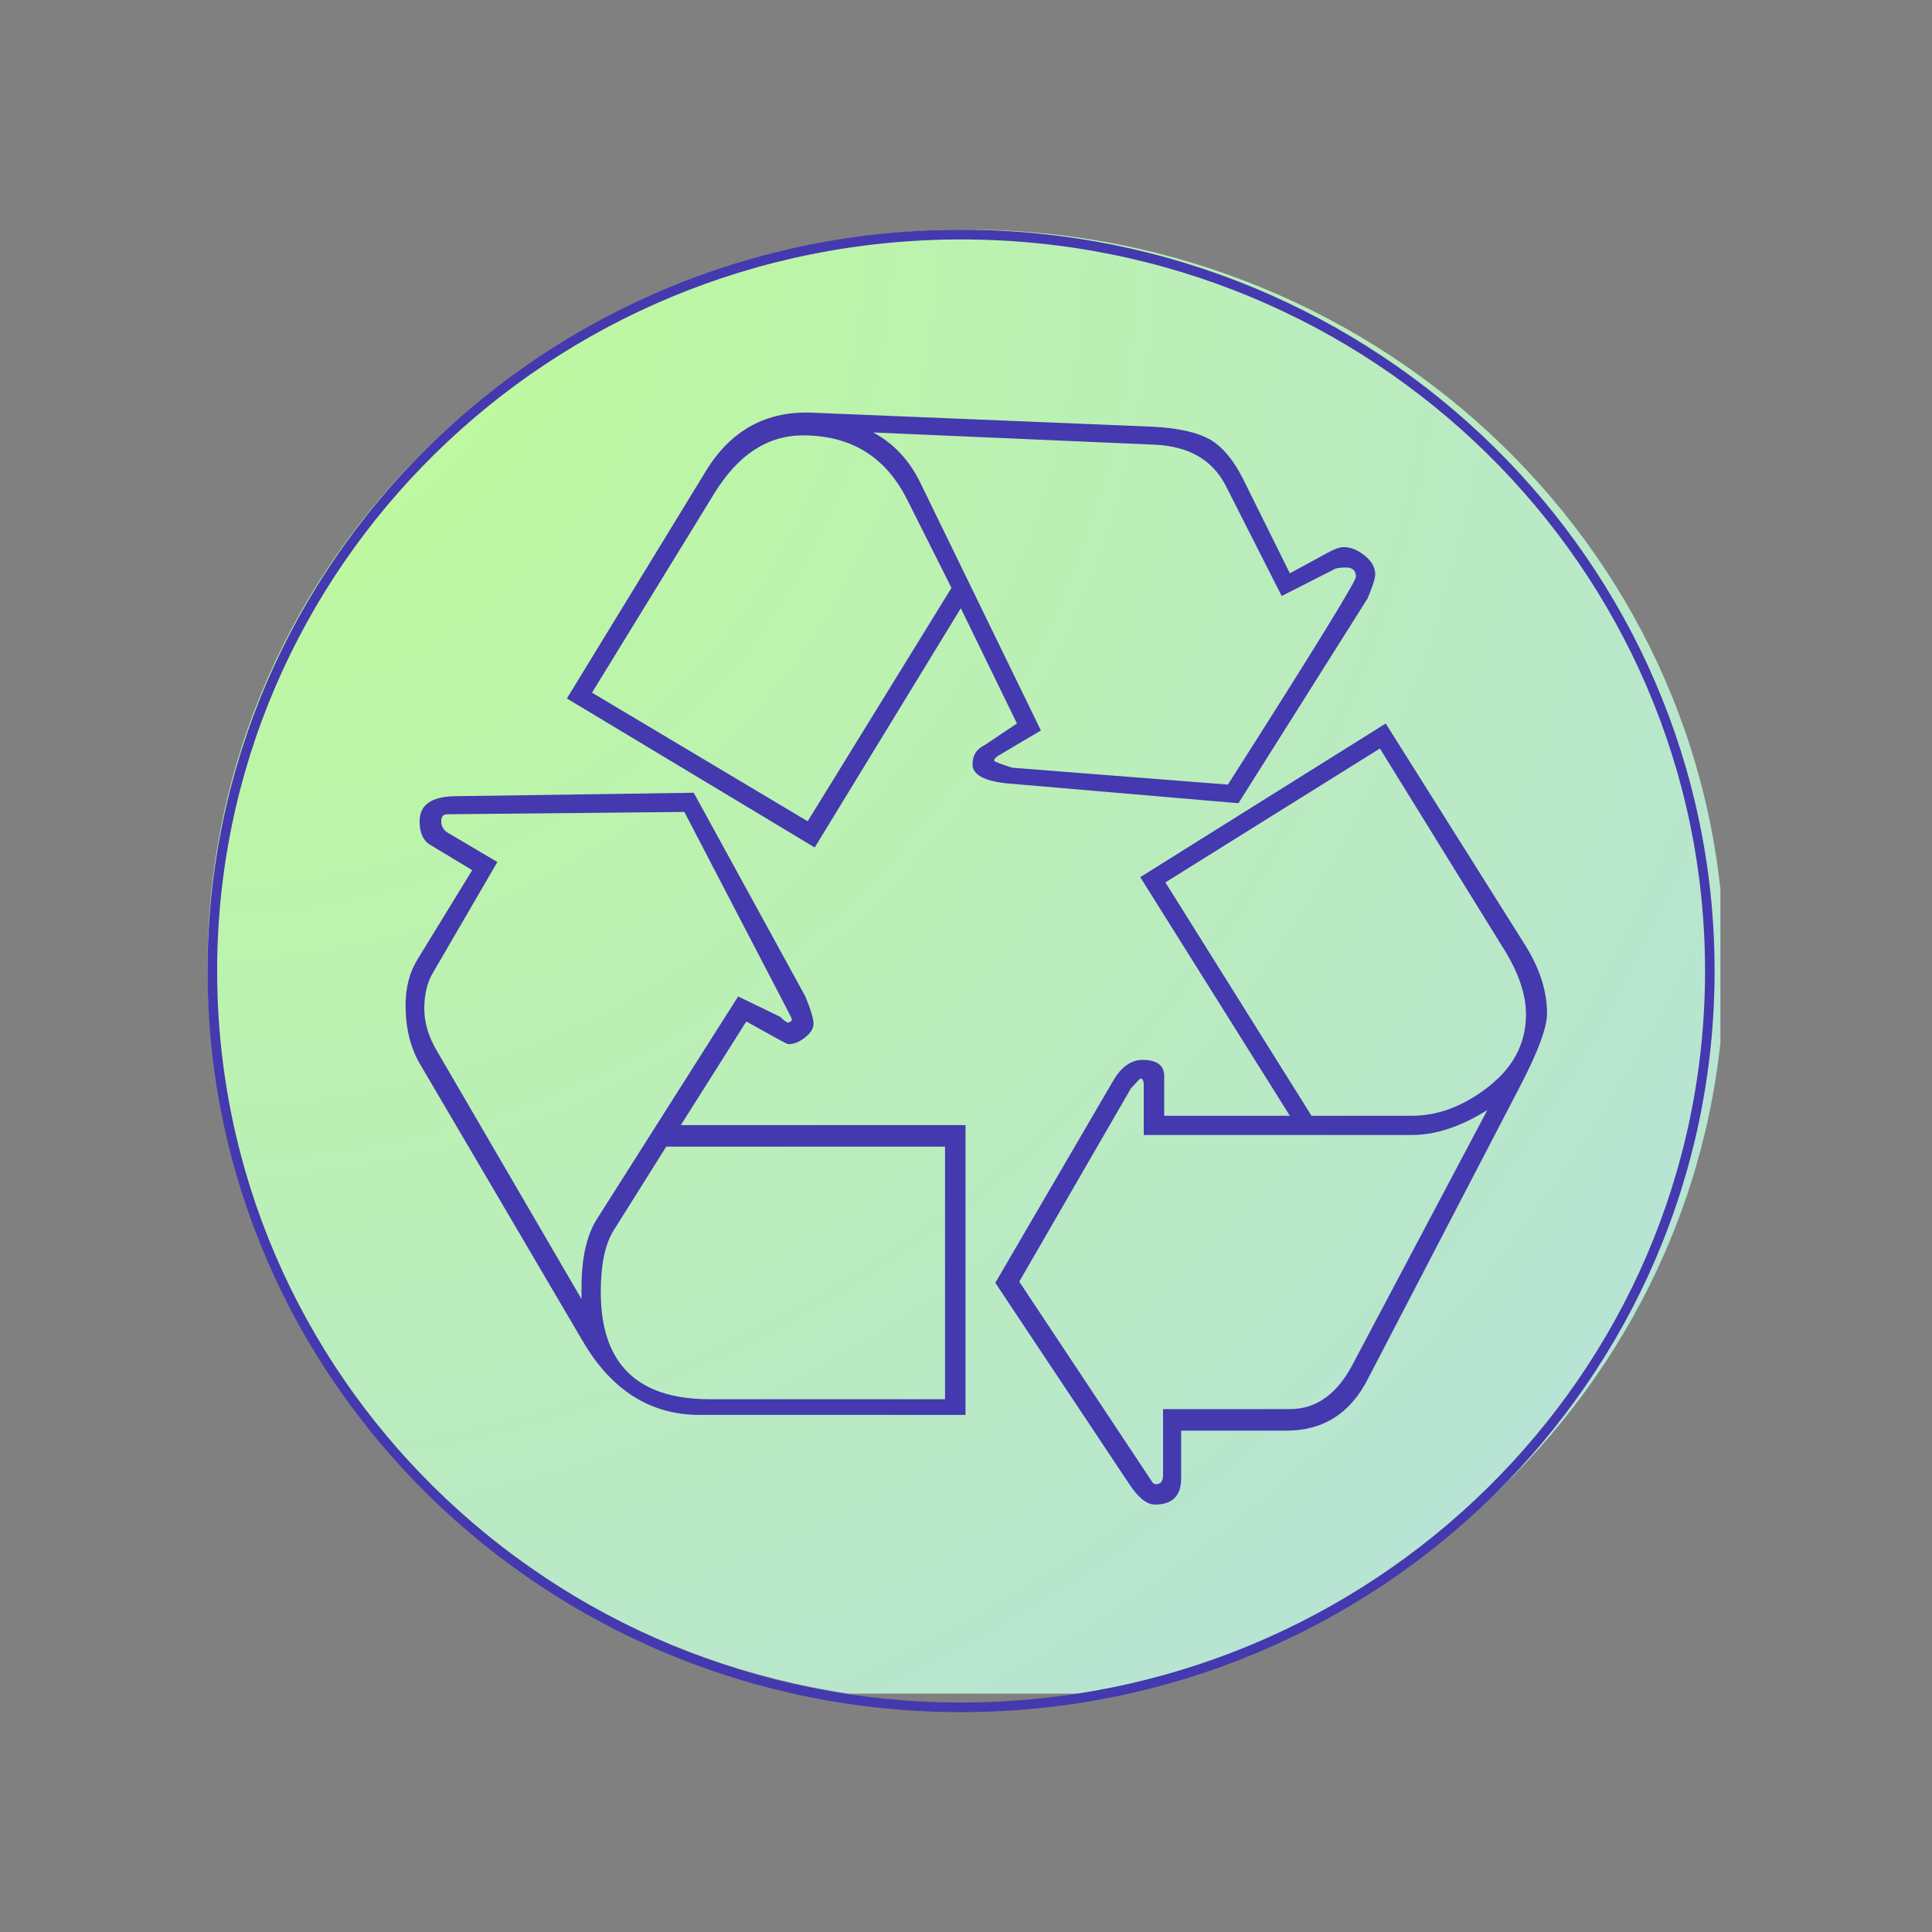 <svg xmlns="http://www.w3.org/2000/svg" xmlns:xlink="http://www.w3.org/1999/xlink" width="400" viewBox="0 0 300 300" height="400" preserveAspectRatio="xMidYMid meet"><rect x="0" y="0" width="300" height="300" fill="#808080" stroke="none"/><defs><clipPath id="8a4fc56e29"><path d="M 32.227 35.645 L 267.145 35.645 L 267.145 262.984 L 32.227 262.984 Z M 32.227 35.645 " clip-rule="nonzero"></path></clipPath><clipPath id="463c21282c"><path d="M 150 35.645 C 84.953 35.645 32.227 86.844 32.227 150 C 32.227 213.156 84.953 264.355 150 264.355 C 215.047 264.355 267.773 213.156 267.773 150 C 267.773 86.844 215.047 35.645 150 35.645 " clip-rule="nonzero"></path></clipPath><radialGradient gradientTransform="matrix(1, 0, 0, 1, 32.226, 35.644)" gradientUnits="userSpaceOnUse" r="328.286" cx="0" id="a99949c60e" cy="0" fx="0" fy="0"><stop stop-opacity="1" stop-color="rgb(74.886%, 99.153%, 58.113%)" offset="0"></stop><stop stop-opacity="1" stop-color="rgb(74.85%, 99.039%, 58.401%)" offset="0.008"></stop><stop stop-opacity="1" stop-color="rgb(74.809%, 98.901%, 58.748%)" offset="0.02"></stop><stop stop-opacity="1" stop-color="rgb(74.768%, 98.766%, 59.094%)" offset="0.031"></stop><stop stop-opacity="1" stop-color="rgb(74.728%, 98.628%, 59.439%)" offset="0.043"></stop><stop stop-opacity="1" stop-color="rgb(74.687%, 98.491%, 59.785%)" offset="0.055"></stop><stop stop-opacity="1" stop-color="rgb(74.646%, 98.354%, 60.13%)" offset="0.066"></stop><stop stop-opacity="1" stop-color="rgb(74.605%, 98.216%, 60.477%)" offset="0.078"></stop><stop stop-opacity="1" stop-color="rgb(74.564%, 98.079%, 60.822%)" offset="0.09"></stop><stop stop-opacity="1" stop-color="rgb(74.522%, 97.942%, 61.168%)" offset="0.102"></stop><stop stop-opacity="1" stop-color="rgb(74.481%, 97.806%, 61.513%)" offset="0.113"></stop><stop stop-opacity="1" stop-color="rgb(74.44%, 97.668%, 61.859%)" offset="0.125"></stop><stop stop-opacity="1" stop-color="rgb(74.399%, 97.531%, 62.206%)" offset="0.137"></stop><stop stop-opacity="1" stop-color="rgb(74.359%, 97.394%, 62.55%)" offset="0.148"></stop><stop stop-opacity="1" stop-color="rgb(74.318%, 97.256%, 62.897%)" offset="0.16"></stop><stop stop-opacity="1" stop-color="rgb(74.277%, 97.119%, 63.242%)" offset="0.172"></stop><stop stop-opacity="1" stop-color="rgb(74.236%, 96.982%, 63.588%)" offset="0.184"></stop><stop stop-opacity="1" stop-color="rgb(74.194%, 96.846%, 63.933%)" offset="0.195"></stop><stop stop-opacity="1" stop-color="rgb(74.153%, 96.709%, 64.279%)" offset="0.207"></stop><stop stop-opacity="1" stop-color="rgb(74.112%, 96.571%, 64.626%)" offset="0.219"></stop><stop stop-opacity="1" stop-color="rgb(74.071%, 96.434%, 64.97%)" offset="0.23"></stop><stop stop-opacity="1" stop-color="rgb(74.031%, 96.297%, 65.317%)" offset="0.242"></stop><stop stop-opacity="1" stop-color="rgb(73.997%, 96.182%, 65.604%)" offset="0.254"></stop><stop stop-opacity="1" stop-color="rgb(73.97%, 96.091%, 65.834%)" offset="0.262"></stop><stop stop-opacity="1" stop-color="rgb(73.943%, 96.001%, 66.064%)" offset="0.27"></stop><stop stop-opacity="1" stop-color="rgb(73.915%, 95.909%, 66.295%)" offset="0.277"></stop><stop stop-opacity="1" stop-color="rgb(73.888%, 95.818%, 66.525%)" offset="0.285"></stop><stop stop-opacity="1" stop-color="rgb(73.86%, 95.726%, 66.756%)" offset="0.293"></stop><stop stop-opacity="1" stop-color="rgb(73.833%, 95.634%, 66.986%)" offset="0.301"></stop><stop stop-opacity="1" stop-color="rgb(73.805%, 95.543%, 67.218%)" offset="0.309"></stop><stop stop-opacity="1" stop-color="rgb(73.778%, 95.451%, 67.448%)" offset="0.316"></stop><stop stop-opacity="1" stop-color="rgb(73.75%, 95.36%, 67.679%)" offset="0.324"></stop><stop stop-opacity="1" stop-color="rgb(73.723%, 95.268%, 67.909%)" offset="0.332"></stop><stop stop-opacity="1" stop-color="rgb(73.695%, 95.177%, 68.14%)" offset="0.34"></stop><stop stop-opacity="1" stop-color="rgb(73.669%, 95.085%, 68.37%)" offset="0.348"></stop><stop stop-opacity="1" stop-color="rgb(73.642%, 94.995%, 68.6%)" offset="0.355"></stop><stop stop-opacity="1" stop-color="rgb(73.615%, 94.904%, 68.831%)" offset="0.363"></stop><stop stop-opacity="1" stop-color="rgb(73.587%, 94.812%, 69.061%)" offset="0.371"></stop><stop stop-opacity="1" stop-color="rgb(73.56%, 94.72%, 69.292%)" offset="0.379"></stop><stop stop-opacity="1" stop-color="rgb(73.532%, 94.629%, 69.522%)" offset="0.387"></stop><stop stop-opacity="1" stop-color="rgb(73.505%, 94.537%, 69.753%)" offset="0.395"></stop><stop stop-opacity="1" stop-color="rgb(73.477%, 94.446%, 69.983%)" offset="0.402"></stop><stop stop-opacity="1" stop-color="rgb(73.45%, 94.354%, 70.213%)" offset="0.41"></stop><stop stop-opacity="1" stop-color="rgb(73.422%, 94.263%, 70.444%)" offset="0.418"></stop><stop stop-opacity="1" stop-color="rgb(73.395%, 94.171%, 70.674%)" offset="0.426"></stop><stop stop-opacity="1" stop-color="rgb(73.367%, 94.081%, 70.905%)" offset="0.434"></stop><stop stop-opacity="1" stop-color="rgb(73.34%, 93.99%, 71.135%)" offset="0.441"></stop><stop stop-opacity="1" stop-color="rgb(73.314%, 93.898%, 71.365%)" offset="0.449"></stop><stop stop-opacity="1" stop-color="rgb(73.286%, 93.806%, 71.596%)" offset="0.457"></stop><stop stop-opacity="1" stop-color="rgb(73.259%, 93.715%, 71.826%)" offset="0.465"></stop><stop stop-opacity="1" stop-color="rgb(73.232%, 93.623%, 72.057%)" offset="0.473"></stop><stop stop-opacity="1" stop-color="rgb(73.204%, 93.532%, 72.287%)" offset="0.48"></stop><stop stop-opacity="1" stop-color="rgb(73.177%, 93.44%, 72.517%)" offset="0.488"></stop><stop stop-opacity="1" stop-color="rgb(73.149%, 93.349%, 72.748%)" offset="0.496"></stop><stop stop-opacity="1" stop-color="rgb(73.114%, 93.234%, 73.036%)" offset="0.504"></stop><stop stop-opacity="1" stop-color="rgb(73.073%, 93.098%, 73.383%)" offset="0.516"></stop><stop stop-opacity="1" stop-color="rgb(73.032%, 92.961%, 73.729%)" offset="0.527"></stop><stop stop-opacity="1" stop-color="rgb(72.992%, 92.824%, 74.074%)" offset="0.539"></stop><stop stop-opacity="1" stop-color="rgb(72.951%, 92.686%, 74.42%)" offset="0.551"></stop><stop stop-opacity="1" stop-color="rgb(72.91%, 92.549%, 74.765%)" offset="0.562"></stop><stop stop-opacity="1" stop-color="rgb(72.868%, 92.412%, 75.111%)" offset="0.574"></stop><stop stop-opacity="1" stop-color="rgb(72.827%, 92.274%, 75.456%)" offset="0.586"></stop><stop stop-opacity="1" stop-color="rgb(72.786%, 92.139%, 75.803%)" offset="0.598"></stop><stop stop-opacity="1" stop-color="rgb(72.745%, 92.001%, 76.149%)" offset="0.609"></stop><stop stop-opacity="1" stop-color="rgb(72.704%, 91.864%, 76.494%)" offset="0.621"></stop><stop stop-opacity="1" stop-color="rgb(72.67%, 91.75%, 76.782%)" offset="0.633"></stop><stop stop-opacity="1" stop-color="rgb(72.644%, 91.658%, 77.013%)" offset="0.641"></stop><stop stop-opacity="1" stop-color="rgb(72.617%, 91.566%, 77.243%)" offset="0.648"></stop><stop stop-opacity="1" stop-color="rgb(72.589%, 91.475%, 77.473%)" offset="0.656"></stop><stop stop-opacity="1" stop-color="rgb(72.562%, 91.383%, 77.704%)" offset="0.664"></stop><stop stop-opacity="1" stop-color="rgb(72.534%, 91.292%, 77.934%)" offset="0.672"></stop><stop stop-opacity="1" stop-color="rgb(72.507%, 91.202%, 78.165%)" offset="0.68"></stop><stop stop-opacity="1" stop-color="rgb(72.479%, 91.11%, 78.395%)" offset="0.688"></stop><stop stop-opacity="1" stop-color="rgb(72.452%, 91.019%, 78.625%)" offset="0.695"></stop><stop stop-opacity="1" stop-color="rgb(72.424%, 90.927%, 78.856%)" offset="0.703"></stop><stop stop-opacity="1" stop-color="rgb(72.397%, 90.836%, 79.086%)" offset="0.711"></stop><stop stop-opacity="1" stop-color="rgb(72.369%, 90.744%, 79.317%)" offset="0.719"></stop><stop stop-opacity="1" stop-color="rgb(72.342%, 90.652%, 79.547%)" offset="0.727"></stop><stop stop-opacity="1" stop-color="rgb(72.314%, 90.561%, 79.778%)" offset="0.734"></stop><stop stop-opacity="1" stop-color="rgb(72.289%, 90.469%, 80.008%)" offset="0.742"></stop><stop stop-opacity="1" stop-color="rgb(72.261%, 90.378%, 80.238%)" offset="0.75"></stop><stop stop-opacity="1" stop-color="rgb(72.226%, 90.265%, 80.527%)" offset="0.758"></stop><stop stop-opacity="1" stop-color="rgb(72.185%, 90.128%, 80.873%)" offset="0.77"></stop><stop stop-opacity="1" stop-color="rgb(72.144%, 89.99%, 81.218%)" offset="0.781"></stop><stop stop-opacity="1" stop-color="rgb(72.102%, 89.853%, 81.564%)" offset="0.793"></stop><stop stop-opacity="1" stop-color="rgb(72.061%, 89.716%, 81.911%)" offset="0.805"></stop><stop stop-opacity="1" stop-color="rgb(72.028%, 89.601%, 82.198%)" offset="0.816"></stop><stop stop-opacity="1" stop-color="rgb(72%, 89.51%, 82.428%)" offset="0.824"></stop><stop stop-opacity="1" stop-color="rgb(71.973%, 89.418%, 82.658%)" offset="0.832"></stop><stop stop-opacity="1" stop-color="rgb(71.947%, 89.328%, 82.889%)" offset="0.84"></stop><stop stop-opacity="1" stop-color="rgb(71.919%, 89.236%, 83.119%)" offset="0.848"></stop><stop stop-opacity="1" stop-color="rgb(71.892%, 89.145%, 83.35%)" offset="0.855"></stop><stop stop-opacity="1" stop-color="rgb(71.864%, 89.053%, 83.58%)" offset="0.863"></stop><stop stop-opacity="1" stop-color="rgb(71.837%, 88.962%, 83.81%)" offset="0.871"></stop><stop stop-opacity="1" stop-color="rgb(71.802%, 88.847%, 84.099%)" offset="0.879"></stop><stop stop-opacity="1" stop-color="rgb(71.761%, 88.71%, 84.445%)" offset="0.891"></stop><stop stop-opacity="1" stop-color="rgb(71.719%, 88.573%, 84.792%)" offset="0.902"></stop><stop stop-opacity="1" stop-color="rgb(71.686%, 88.458%, 85.078%)" offset="0.914"></stop><stop stop-opacity="1" stop-color="rgb(71.658%, 88.368%, 85.309%)" offset="0.922"></stop><stop stop-opacity="1" stop-color="rgb(71.631%, 88.277%, 85.539%)" offset="0.93"></stop><stop stop-opacity="1" stop-color="rgb(71.605%, 88.185%, 85.77%)" offset="0.938"></stop><stop stop-opacity="1" stop-color="rgb(71.57%, 88.071%, 86.058%)" offset="0.945"></stop><stop stop-opacity="1" stop-color="rgb(71.536%, 87.956%, 86.346%)" offset="0.957"></stop><stop stop-opacity="1" stop-color="rgb(71.509%, 87.865%, 86.577%)" offset="0.965"></stop><stop stop-opacity="1" stop-color="rgb(71.474%, 87.75%, 86.865%)" offset="0.973"></stop><stop stop-opacity="1" stop-color="rgb(71.44%, 87.636%, 87.152%)" offset="0.984"></stop><stop stop-opacity="1" stop-color="rgb(71.413%, 87.544%, 87.384%)" offset="0.992"></stop><stop stop-opacity="1" stop-color="rgb(71.399%, 87.5%, 87.5%)" offset="1"></stop></radialGradient><clipPath id="2adb547c57"><path d="M 32.227 35.668 L 266.242 35.668 L 266.242 265.887 L 32.227 265.887 Z M 32.227 35.668 " clip-rule="nonzero"></path></clipPath><clipPath id="ed0cfea385"><path d="M 149.234 35.668 C 84.613 35.668 32.227 87.199 32.227 150.766 C 32.227 214.332 84.613 265.859 149.234 265.859 C 213.855 265.859 266.242 214.332 266.242 150.766 C 266.242 87.199 213.855 35.668 149.234 35.668 " clip-rule="nonzero"></path></clipPath><clipPath id="3a0e893550"><path d="M 62.922 64 L 240.32 64 L 240.32 233.668 L 62.922 233.668 Z M 62.922 64 " clip-rule="nonzero"></path></clipPath></defs><g clip-path="url(#8a4fc56e29)"><g clip-path="url(#463c21282c)"><path fill="url(#a99949c60e)" d="M 32.227 35.645 L 32.227 262.984 L 267.145 262.984 L 267.145 35.645 Z M 32.227 35.645 " fill-rule="nonzero"></path></g></g><g clip-path="url(#2adb547c57)"><g clip-path="url(#ed0cfea385)"><path stroke-linecap="butt" transform="matrix(3.751, 0, 0, 3.8, 32.226, 35.67)" fill="none" stroke-linejoin="miter" d="M 31.195 -0 C 13.967 -0 0 13.561 0 30.29 C 0 47.019 13.967 60.58 31.195 60.58 C 48.424 60.58 62.39 47.019 62.39 30.29 C 62.39 13.561 48.424 -0 31.195 -0 " stroke="#4439af" stroke-width="0.795" stroke-opacity="1" stroke-miterlimit="4"></path></g></g><g clip-path="url(#3a0e893550)"><path fill="#4439af" d="M 65.156 127.523 C 65.156 124.992 66.973 123.699 70.602 123.637 L 107.723 123.098 L 125.055 154.727 C 125.898 156.781 126.324 158.191 126.324 158.977 C 126.324 159.699 125.883 160.41 125.008 161.102 C 124.133 161.793 123.266 162.141 122.422 162.141 C 122.301 162.141 121.699 161.84 120.609 161.234 L 115.887 158.613 L 105.723 174.703 L 149.922 174.703 L 149.922 219.707 L 108.629 219.707 C 101.004 219.707 94.949 215.887 90.477 208.23 L 65.156 165.121 C 63.703 162.59 62.977 159.582 62.977 156.086 C 62.977 153.371 63.582 151.023 64.793 149.035 L 73.324 135.117 L 66.879 131.23 C 65.727 130.57 65.156 129.332 65.156 127.523 Z M 69.422 129.242 L 77.227 133.852 L 67.246 151.023 C 66.336 152.531 65.883 154.398 65.883 156.625 C 65.883 158.859 66.578 161.117 67.969 163.402 L 90.297 201.723 L 90.297 199.914 C 90.297 195.398 91.082 191.871 92.656 189.344 L 114.617 154.727 L 121.152 157.891 C 121.758 158.496 122.18 158.797 122.422 158.797 C 122.785 158.676 122.969 158.496 122.969 158.25 C 122.969 158.195 122.605 157.469 121.879 156.082 L 106.27 126.078 L 69.426 126.438 C 68.816 126.438 68.516 126.801 68.516 127.523 C 68.516 128.246 68.816 128.82 69.426 129.242 Z M 200.293 89.023 L 206.102 85.859 C 207.188 85.258 208.031 84.957 208.641 84.957 C 209.73 84.957 210.82 85.398 211.91 86.27 C 212.996 87.141 213.543 88.121 213.543 89.203 C 213.543 89.809 213.148 91.043 212.363 92.91 L 192.305 124.723 L 156.457 121.652 C 152.824 121.289 151.012 120.297 151.012 118.668 C 151.012 117.285 151.648 116.293 152.918 115.684 L 157.91 112.344 L 149.195 94.445 L 126.508 131.594 L 88.027 108.457 L 109.625 73.121 C 113.496 66.793 119 63.785 126.145 64.082 L 178.781 66.25 C 182.891 66.434 185.977 67.129 188.039 68.332 C 189.914 69.477 191.578 71.492 193.031 74.387 L 200.289 89.027 Z M 125.418 127.523 L 147.746 91.285 L 140.848 77.547 C 137.516 70.922 132.133 67.605 124.691 67.605 C 119.184 67.605 114.586 70.621 110.898 76.645 L 91.93 107.555 L 125.418 127.527 Z M 110.172 217.27 L 146.746 217.27 L 146.746 178.047 L 103.453 178.047 L 95.285 191.059 C 93.953 193.168 93.289 196.367 93.289 200.641 C 93.289 211.73 98.918 217.27 110.172 217.27 Z M 157.184 119.211 L 190.672 121.832 C 203.922 101.043 210.547 90.289 210.547 89.566 C 210.547 88.602 210.027 88.121 209.004 88.121 C 208.277 88.121 207.734 88.184 207.371 88.301 L 199.02 92.547 L 190.309 75.375 C 188.246 71.398 184.59 69.297 179.328 69.051 L 135.582 67.152 C 138.785 68.844 141.27 71.523 143.023 75.195 L 161.629 113.426 L 155.367 117.133 C 154.699 117.492 154.367 117.828 154.367 118.125 C 154.367 118.246 155.301 118.609 157.184 119.211 Z M 180.777 173.254 L 200.289 173.254 L 177.059 136.203 L 215.176 112.344 L 236.953 146.957 C 239.133 150.516 240.223 153.98 240.223 157.352 C 240.223 159.52 238.863 163.227 236.141 168.469 L 212.359 214.199 C 209.637 219.504 205.434 222.152 199.746 222.152 L 183.41 222.152 L 183.41 229.562 C 183.41 232.273 182.051 233.629 179.324 233.629 C 178.055 233.629 176.695 232.52 175.242 230.285 L 154.551 199.195 L 172.793 167.926 C 174.062 165.695 175.605 164.582 177.422 164.582 C 179.656 164.582 180.777 165.426 180.777 167.113 L 180.777 173.258 Z M 180.598 218.805 L 200.289 218.805 C 204.344 218.805 207.578 216.52 210 211.938 L 230.965 172.352 C 226.852 174.945 222.945 176.238 219.258 176.238 L 177.602 176.238 L 177.602 168.465 C 177.602 167.805 177.422 167.469 177.059 167.469 C 176.754 167.773 176.27 168.281 175.605 169.008 L 158.27 199.012 L 178.781 229.922 C 178.961 230.281 179.203 230.465 179.508 230.465 C 180.234 230.465 180.598 230.012 180.598 229.105 Z M 203.648 173.254 L 219.258 173.254 C 223.07 173.254 226.793 171.93 230.422 169.277 C 234.777 166.148 236.957 162.23 236.957 157.531 C 236.957 154.457 235.836 151.113 233.598 147.5 L 214.27 116.227 L 180.961 137.016 L 203.648 173.254 " fill-opacity="1" fill-rule="nonzero"></path></g></svg>